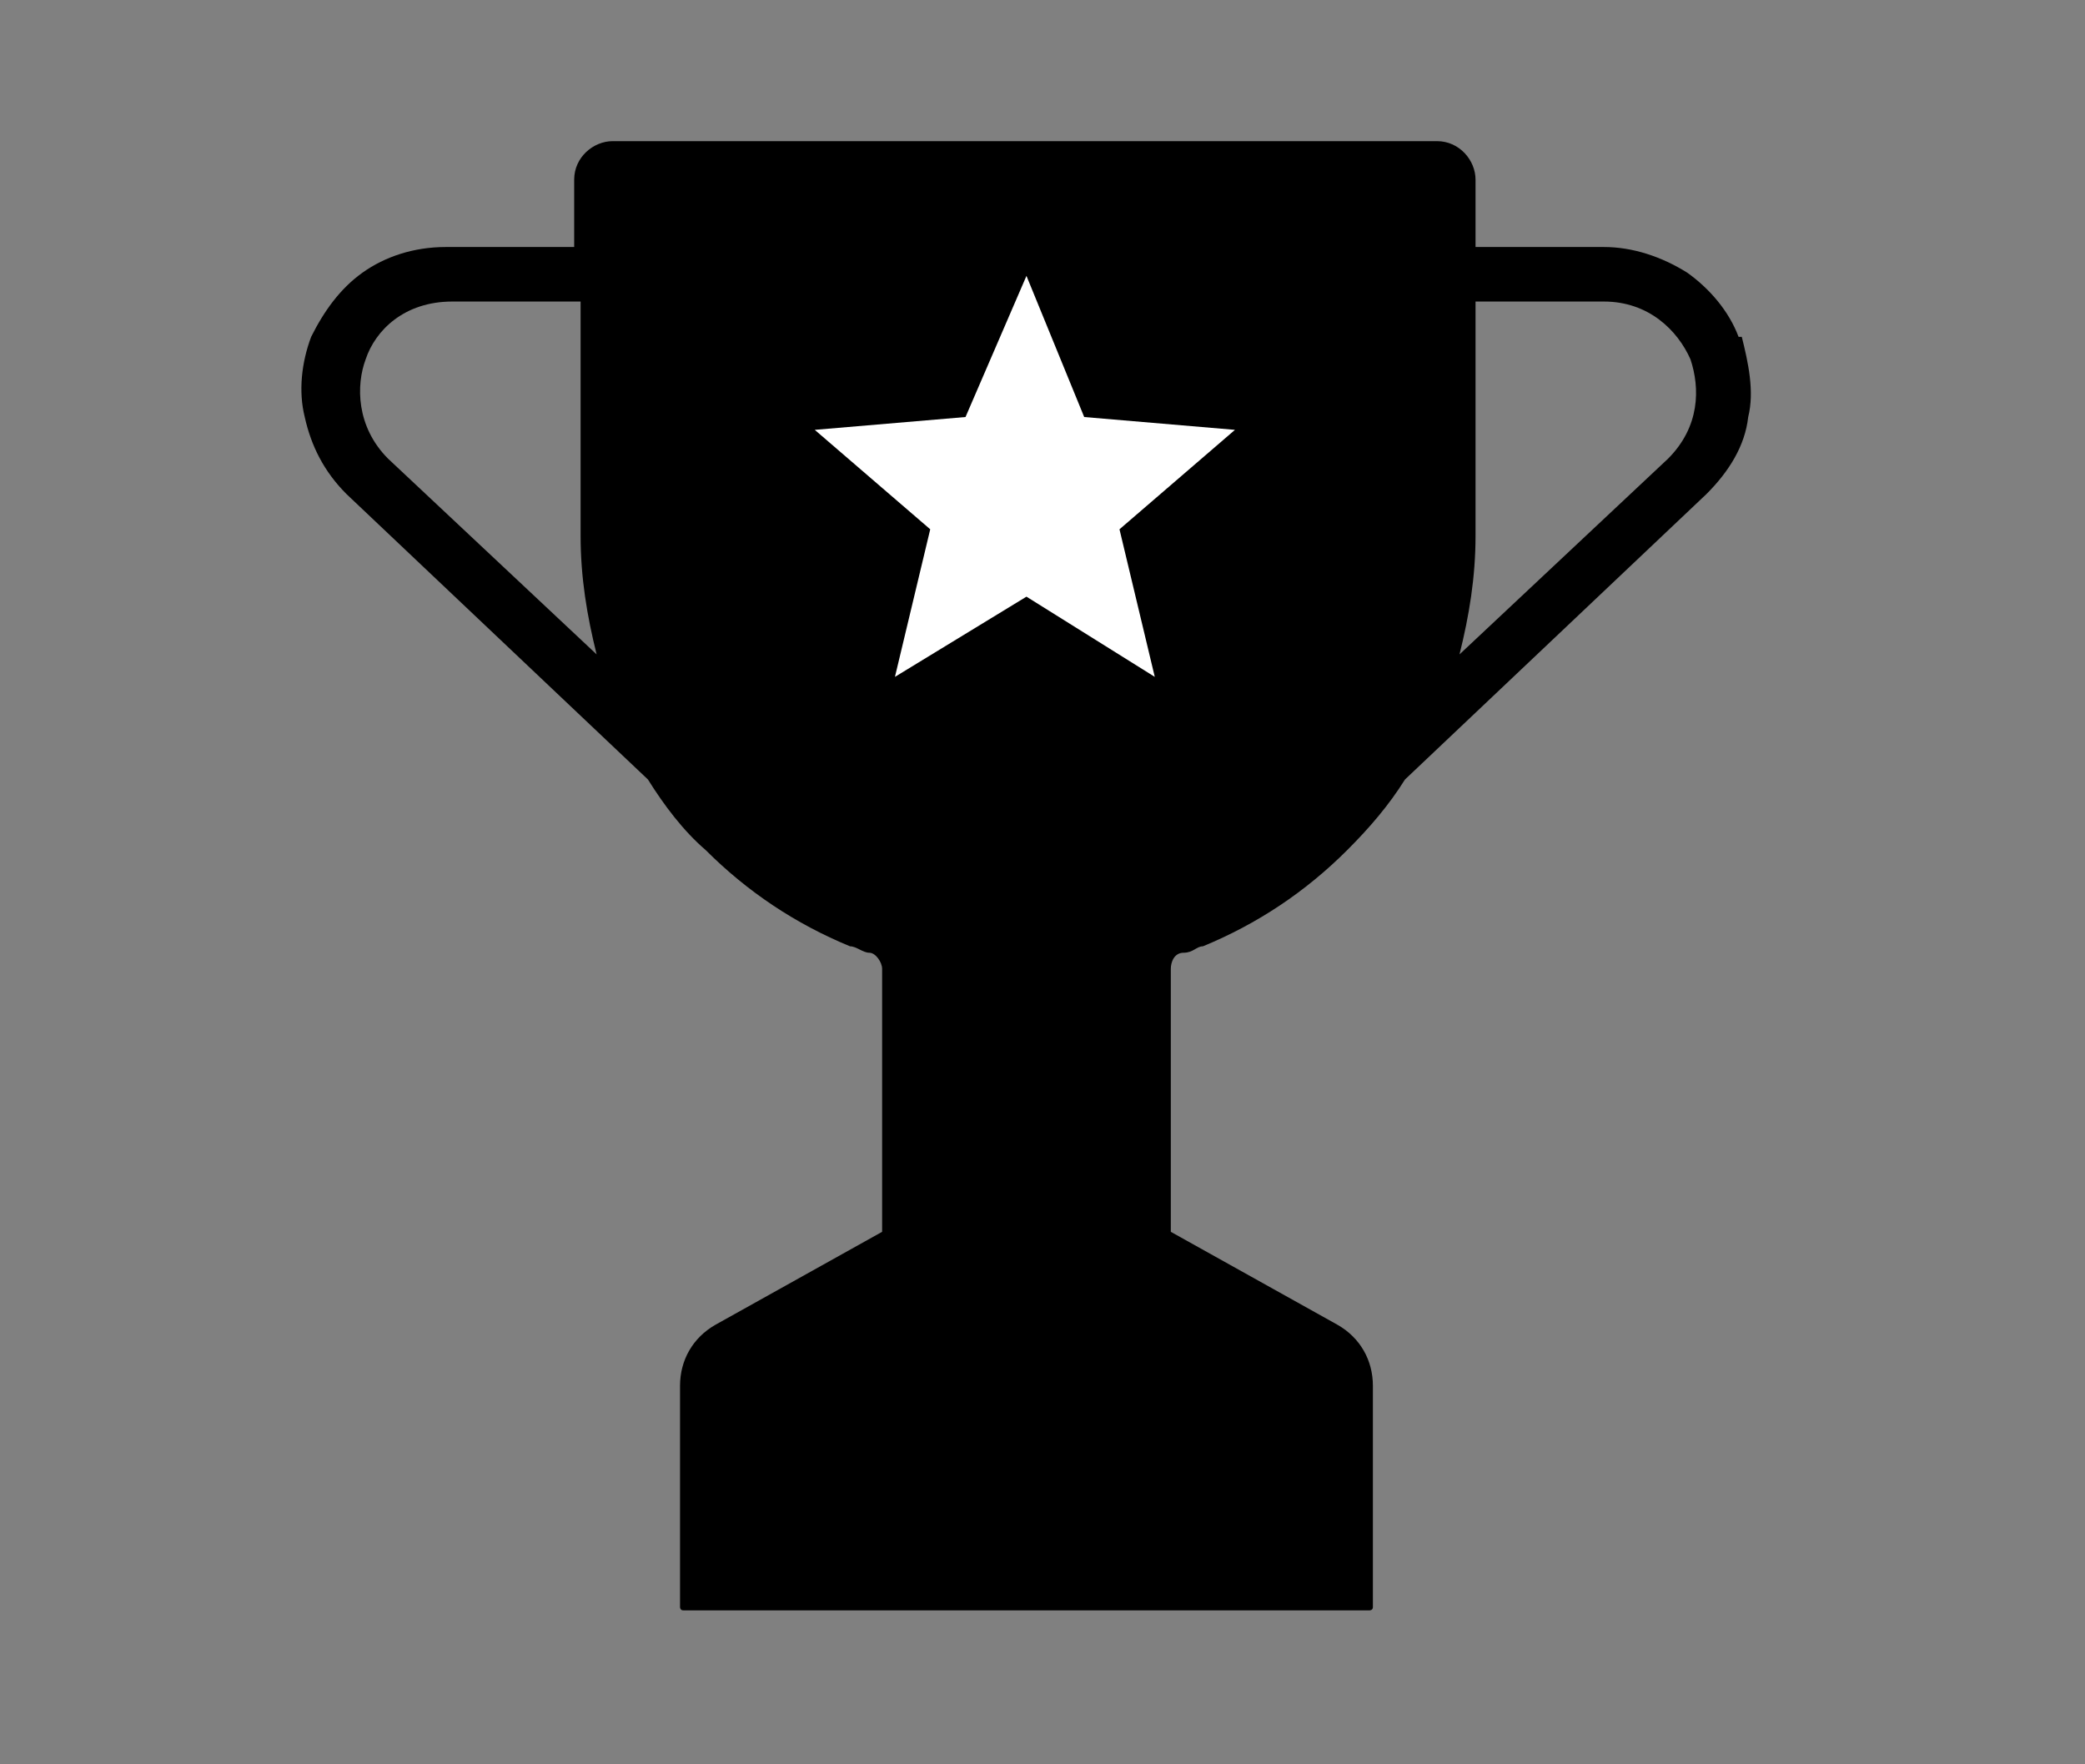 <?xml version="1.0" encoding="UTF-8"?>
<svg id="Layer_1" xmlns="http://www.w3.org/2000/svg" xmlns:xlink="http://www.w3.org/1999/xlink" version="1.1" viewBox="0 0 65 55">
  <rect x="0" y="0" width="65" height="55" fill="#808080" stroke="none"/>
  <!-- Generator: Adobe Illustrator 29.5.0, SVG Export Plug-In . SVG Version: 2.1.0 Build 137)  -->
  <defs>
    <style>
      .st0 {
        fill: none;
      }

      .st1 {
        fill: #fff;
      }
    </style>
    <clipPath id="clippath">
      <rect class="st0" x="-20.4" y="690" width="283" height="286"/>
    </clipPath>
    <clipPath id="clippath-2">
      <rect class="st0" x="-86.9" y="4" width="46.2" height="46.7"/>
    </clipPath>
  </defs>
  <path d="M54.2,10.5c-.3-.8-.9-1.5-1.6-2-.8-.5-1.7-.8-2.6-.8h-4v-2.1c0-.6-.5-1.2-1.2-1.2h-25.7c-.6,0-1.2.5-1.2,1.2v2.1h-4c-1,0-1.9.3-2.6.8-.7.5-1.2,1.2-1.6,2-.3.8-.4,1.7-.2,2.5.2.9.6,1.7,1.3,2.4l9.4,8.9c.5.8,1.1,1.6,1.8,2.2,1.3,1.3,2.8,2.3,4.5,3,.2,0,.4.2.6.2s.4.3.4.5v8.2s-5.2,2.9-5.2,2.9c-.7.4-1.1,1.1-1.1,1.9h0v6.9c0,0,0,.1.1.1h21.4c0,0,.1,0,.1-.1v-6.9h0c0-.8-.4-1.5-1.1-1.9l-5.2-2.9v-8.2c0-.2.1-.5.4-.5s.4-.2.6-.2c1.7-.7,3.2-1.7,4.5-3,.7-.7,1.3-1.4,1.8-2.2l9.4-8.9c.7-.7,1.2-1.5,1.3-2.4.2-.8,0-1.7-.2-2.5ZM12.1,14.3c-1-1-1-2.3-.7-3.1.3-.9,1.2-1.8,2.7-1.8h4v7.3c0,1.3.2,2.5.5,3.7l-6.5-6.1ZM52,14.3l-6.5,6.1c.3-1.2.5-2.4.5-3.7v-7.3h4c1.4,0,2.3.9,2.7,1.8.3.9.3,2.1-.7,3.1Z"/>
  <polygon class="st1" points="30.1 13 32 8.6 33.8 13 38.5 13.4 34.9 16.5 36 21.1 32 18.6 27.9 21.1 29 16.5 25.4 13.4 30.1 13"/>
</svg>